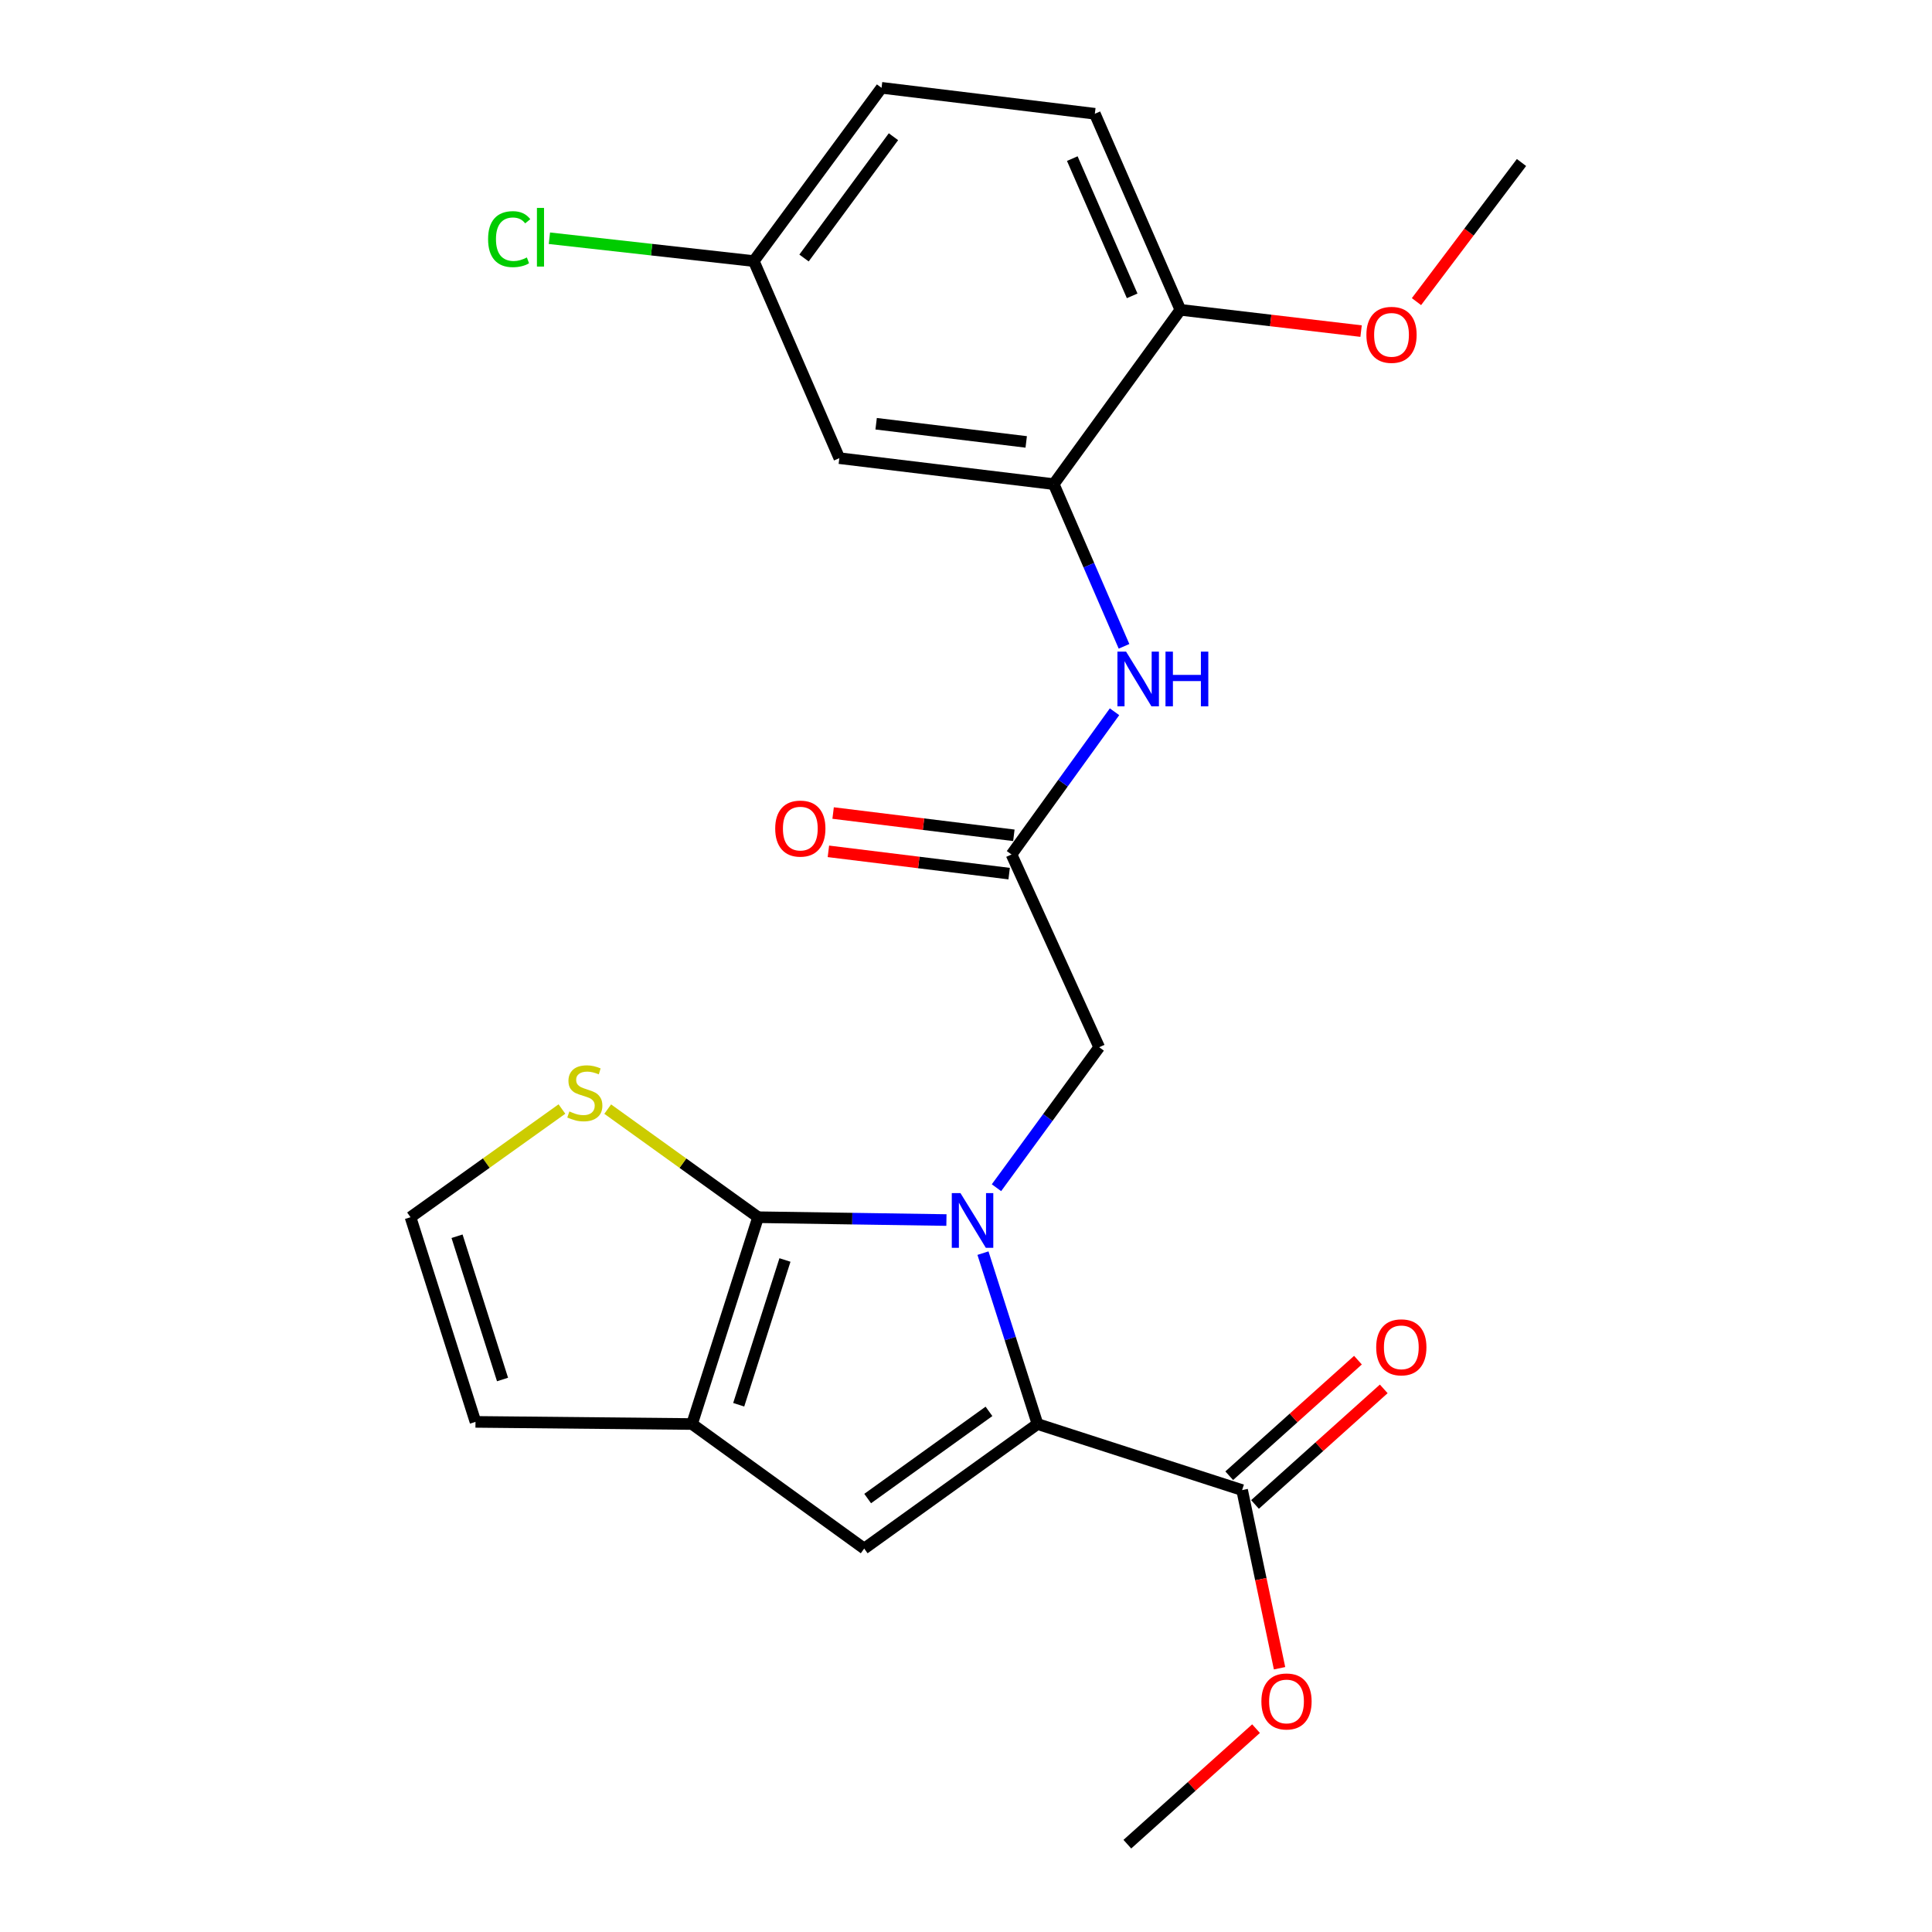 <?xml version='1.0' encoding='iso-8859-1'?>
<svg version='1.1' baseProfile='full'
              xmlns='http://www.w3.org/2000/svg'
                      xmlns:rdkit='http://www.rdkit.org/xml'
                      xmlns:xlink='http://www.w3.org/1999/xlink'
                  xml:space='preserve'
width='1000px' height='1000px' viewBox='0 0 1000 1000'>
<!-- END OF HEADER -->
<rect style='opacity:1.0;fill:#FFFFFF;stroke:none' width='1000' height='1000' x='0' y='0'> </rect>
<path class='bond-0' d='M 489.87,631.492 L 441.13,630.761' style='fill:none;fill-rule:evenodd;stroke:#0000FF;stroke-width:6px;stroke-linecap:butt;stroke-linejoin:miter;stroke-opacity:1' />
<path class='bond-0' d='M 441.13,630.761 L 392.391,630.03' style='fill:none;fill-rule:evenodd;stroke:#000000;stroke-width:6px;stroke-linecap:butt;stroke-linejoin:miter;stroke-opacity:1' />
<path class='bond-1' d='M 508.785,648.62 L 522.895,692.847' style='fill:none;fill-rule:evenodd;stroke:#0000FF;stroke-width:6px;stroke-linecap:butt;stroke-linejoin:miter;stroke-opacity:1' />
<path class='bond-1' d='M 522.895,692.847 L 537.006,737.074' style='fill:none;fill-rule:evenodd;stroke:#000000;stroke-width:6px;stroke-linecap:butt;stroke-linejoin:miter;stroke-opacity:1' />
<path class='bond-8' d='M 515.77,614.759 L 542.354,578.402' style='fill:none;fill-rule:evenodd;stroke:#0000FF;stroke-width:6px;stroke-linecap:butt;stroke-linejoin:miter;stroke-opacity:1' />
<path class='bond-8' d='M 542.354,578.402 L 568.939,542.045' style='fill:none;fill-rule:evenodd;stroke:#000000;stroke-width:6px;stroke-linecap:butt;stroke-linejoin:miter;stroke-opacity:1' />
<path class='bond-2' d='M 392.391,630.03 L 358.193,737.074' style='fill:none;fill-rule:evenodd;stroke:#000000;stroke-width:6px;stroke-linecap:butt;stroke-linejoin:miter;stroke-opacity:1' />
<path class='bond-2' d='M 406.292,652.167 L 382.354,727.097' style='fill:none;fill-rule:evenodd;stroke:#000000;stroke-width:6px;stroke-linecap:butt;stroke-linejoin:miter;stroke-opacity:1' />
<path class='bond-6' d='M 392.391,630.03 L 353.469,602.053' style='fill:none;fill-rule:evenodd;stroke:#000000;stroke-width:6px;stroke-linecap:butt;stroke-linejoin:miter;stroke-opacity:1' />
<path class='bond-6' d='M 353.469,602.053 L 314.548,574.076' style='fill:none;fill-rule:evenodd;stroke:#CCCC00;stroke-width:6px;stroke-linecap:butt;stroke-linejoin:miter;stroke-opacity:1' />
<path class='bond-3' d='M 537.006,737.074 L 447.311,801.539' style='fill:none;fill-rule:evenodd;stroke:#000000;stroke-width:6px;stroke-linecap:butt;stroke-linejoin:miter;stroke-opacity:1' />
<path class='bond-3' d='M 511.891,730.52 L 449.105,775.646' style='fill:none;fill-rule:evenodd;stroke:#000000;stroke-width:6px;stroke-linecap:butt;stroke-linejoin:miter;stroke-opacity:1' />
<path class='bond-4' d='M 537.006,737.074 L 642.917,771.271' style='fill:none;fill-rule:evenodd;stroke:#000000;stroke-width:6px;stroke-linecap:butt;stroke-linejoin:miter;stroke-opacity:1' />
<path class='bond-12' d='M 358.193,737.074 L 246.111,735.964' style='fill:none;fill-rule:evenodd;stroke:#000000;stroke-width:6px;stroke-linecap:butt;stroke-linejoin:miter;stroke-opacity:1' />
<path class='bond-24' d='M 358.193,737.074 L 447.311,801.539' style='fill:none;fill-rule:evenodd;stroke:#000000;stroke-width:6px;stroke-linecap:butt;stroke-linejoin:miter;stroke-opacity:1' />
<path class='bond-14' d='M 649.59,778.704 L 682.907,748.794' style='fill:none;fill-rule:evenodd;stroke:#000000;stroke-width:6px;stroke-linecap:butt;stroke-linejoin:miter;stroke-opacity:1' />
<path class='bond-14' d='M 682.907,748.794 L 716.224,718.883' style='fill:none;fill-rule:evenodd;stroke:#FF0000;stroke-width:6px;stroke-linecap:butt;stroke-linejoin:miter;stroke-opacity:1' />
<path class='bond-14' d='M 636.243,763.838 L 669.56,733.927' style='fill:none;fill-rule:evenodd;stroke:#000000;stroke-width:6px;stroke-linecap:butt;stroke-linejoin:miter;stroke-opacity:1' />
<path class='bond-14' d='M 669.56,733.927 L 702.877,704.016' style='fill:none;fill-rule:evenodd;stroke:#FF0000;stroke-width:6px;stroke-linecap:butt;stroke-linejoin:miter;stroke-opacity:1' />
<path class='bond-18' d='M 642.917,771.271 L 652.606,817.374' style='fill:none;fill-rule:evenodd;stroke:#000000;stroke-width:6px;stroke-linecap:butt;stroke-linejoin:miter;stroke-opacity:1' />
<path class='bond-18' d='M 652.606,817.374 L 662.296,863.477' style='fill:none;fill-rule:evenodd;stroke:#FF0000;stroke-width:6px;stroke-linecap:butt;stroke-linejoin:miter;stroke-opacity:1' />
<path class='bond-5' d='M 545.408,250.584 L 563.599,292.56' style='fill:none;fill-rule:evenodd;stroke:#000000;stroke-width:6px;stroke-linecap:butt;stroke-linejoin:miter;stroke-opacity:1' />
<path class='bond-5' d='M 563.599,292.56 L 581.79,334.537' style='fill:none;fill-rule:evenodd;stroke:#0000FF;stroke-width:6px;stroke-linecap:butt;stroke-linejoin:miter;stroke-opacity:1' />
<path class='bond-10' d='M 545.408,250.584 L 434.435,237.142' style='fill:none;fill-rule:evenodd;stroke:#000000;stroke-width:6px;stroke-linecap:butt;stroke-linejoin:miter;stroke-opacity:1' />
<path class='bond-10' d='M 531.164,228.734 L 453.484,219.325' style='fill:none;fill-rule:evenodd;stroke:#000000;stroke-width:6px;stroke-linecap:butt;stroke-linejoin:miter;stroke-opacity:1' />
<path class='bond-13' d='M 545.408,250.584 L 610.961,160.367' style='fill:none;fill-rule:evenodd;stroke:#000000;stroke-width:6px;stroke-linecap:butt;stroke-linejoin:miter;stroke-opacity:1' />
<path class='bond-11' d='M 290.855,574.033 L 251.667,602.032' style='fill:none;fill-rule:evenodd;stroke:#CCCC00;stroke-width:6px;stroke-linecap:butt;stroke-linejoin:miter;stroke-opacity:1' />
<path class='bond-11' d='M 251.667,602.032 L 212.479,630.03' style='fill:none;fill-rule:evenodd;stroke:#000000;stroke-width:6px;stroke-linecap:butt;stroke-linejoin:miter;stroke-opacity:1' />
<path class='bond-7' d='M 523.553,442.272 L 568.939,542.045' style='fill:none;fill-rule:evenodd;stroke:#000000;stroke-width:6px;stroke-linecap:butt;stroke-linejoin:miter;stroke-opacity:1' />
<path class='bond-9' d='M 523.553,442.272 L 550.214,405.338' style='fill:none;fill-rule:evenodd;stroke:#000000;stroke-width:6px;stroke-linecap:butt;stroke-linejoin:miter;stroke-opacity:1' />
<path class='bond-9' d='M 550.214,405.338 L 576.875,368.405' style='fill:none;fill-rule:evenodd;stroke:#0000FF;stroke-width:6px;stroke-linecap:butt;stroke-linejoin:miter;stroke-opacity:1' />
<path class='bond-15' d='M 524.775,432.357 L 477.998,426.591' style='fill:none;fill-rule:evenodd;stroke:#000000;stroke-width:6px;stroke-linecap:butt;stroke-linejoin:miter;stroke-opacity:1' />
<path class='bond-15' d='M 477.998,426.591 L 431.221,420.824' style='fill:none;fill-rule:evenodd;stroke:#FF0000;stroke-width:6px;stroke-linecap:butt;stroke-linejoin:miter;stroke-opacity:1' />
<path class='bond-15' d='M 522.331,452.186 L 475.554,446.42' style='fill:none;fill-rule:evenodd;stroke:#000000;stroke-width:6px;stroke-linecap:butt;stroke-linejoin:miter;stroke-opacity:1' />
<path class='bond-15' d='M 475.554,446.42 L 428.777,440.653' style='fill:none;fill-rule:evenodd;stroke:#FF0000;stroke-width:6px;stroke-linecap:butt;stroke-linejoin:miter;stroke-opacity:1' />
<path class='bond-17' d='M 434.435,237.142 L 390.16,135.138' style='fill:none;fill-rule:evenodd;stroke:#000000;stroke-width:6px;stroke-linecap:butt;stroke-linejoin:miter;stroke-opacity:1' />
<path class='bond-25' d='M 212.479,630.03 L 246.111,735.964' style='fill:none;fill-rule:evenodd;stroke:#000000;stroke-width:6px;stroke-linecap:butt;stroke-linejoin:miter;stroke-opacity:1' />
<path class='bond-25' d='M 236.566,639.875 L 260.108,714.028' style='fill:none;fill-rule:evenodd;stroke:#000000;stroke-width:6px;stroke-linecap:butt;stroke-linejoin:miter;stroke-opacity:1' />
<path class='bond-16' d='M 610.961,160.367 L 566.686,58.885' style='fill:none;fill-rule:evenodd;stroke:#000000;stroke-width:6px;stroke-linecap:butt;stroke-linejoin:miter;stroke-opacity:1' />
<path class='bond-16' d='M 586.008,153.134 L 555.015,82.097' style='fill:none;fill-rule:evenodd;stroke:#000000;stroke-width:6px;stroke-linecap:butt;stroke-linejoin:miter;stroke-opacity:1' />
<path class='bond-21' d='M 610.961,160.367 L 657.729,165.872' style='fill:none;fill-rule:evenodd;stroke:#000000;stroke-width:6px;stroke-linecap:butt;stroke-linejoin:miter;stroke-opacity:1' />
<path class='bond-21' d='M 657.729,165.872 L 704.496,171.378' style='fill:none;fill-rule:evenodd;stroke:#FF0000;stroke-width:6px;stroke-linecap:butt;stroke-linejoin:miter;stroke-opacity:1' />
<path class='bond-19' d='M 566.686,58.885 L 456.29,45.455' style='fill:none;fill-rule:evenodd;stroke:#000000;stroke-width:6px;stroke-linecap:butt;stroke-linejoin:miter;stroke-opacity:1' />
<path class='bond-20' d='M 390.16,135.138 L 337.265,129.225' style='fill:none;fill-rule:evenodd;stroke:#000000;stroke-width:6px;stroke-linecap:butt;stroke-linejoin:miter;stroke-opacity:1' />
<path class='bond-20' d='M 337.265,129.225 L 284.371,123.312' style='fill:none;fill-rule:evenodd;stroke:#00CC00;stroke-width:6px;stroke-linecap:butt;stroke-linejoin:miter;stroke-opacity:1' />
<path class='bond-26' d='M 390.16,135.138 L 456.29,45.455' style='fill:none;fill-rule:evenodd;stroke:#000000;stroke-width:6px;stroke-linecap:butt;stroke-linejoin:miter;stroke-opacity:1' />
<path class='bond-26' d='M 416.159,133.543 L 462.451,70.764' style='fill:none;fill-rule:evenodd;stroke:#000000;stroke-width:6px;stroke-linecap:butt;stroke-linejoin:miter;stroke-opacity:1' />
<path class='bond-22' d='M 650.125,894.745 L 616.819,924.645' style='fill:none;fill-rule:evenodd;stroke:#FF0000;stroke-width:6px;stroke-linecap:butt;stroke-linejoin:miter;stroke-opacity:1' />
<path class='bond-22' d='M 616.819,924.645 L 583.512,954.545' style='fill:none;fill-rule:evenodd;stroke:#000000;stroke-width:6px;stroke-linecap:butt;stroke-linejoin:miter;stroke-opacity:1' />
<path class='bond-23' d='M 733.164,156.12 L 760.342,120.117' style='fill:none;fill-rule:evenodd;stroke:#FF0000;stroke-width:6px;stroke-linecap:butt;stroke-linejoin:miter;stroke-opacity:1' />
<path class='bond-23' d='M 760.342,120.117 L 787.521,84.114' style='fill:none;fill-rule:evenodd;stroke:#000000;stroke-width:6px;stroke-linecap:butt;stroke-linejoin:miter;stroke-opacity:1' />
<path  class='atom-0' d='M 497.125 617.535
L 506.405 632.535
Q 507.325 634.015, 508.805 636.695
Q 510.285 639.375, 510.365 639.535
L 510.365 617.535
L 514.125 617.535
L 514.125 645.855
L 510.245 645.855
L 500.285 629.455
Q 499.125 627.535, 497.885 625.335
Q 496.685 623.135, 496.325 622.455
L 496.325 645.855
L 492.645 645.855
L 492.645 617.535
L 497.125 617.535
' fill='#0000FF'/>
<path  class='atom-7' d='M 294.707 575.285
Q 295.027 575.405, 296.347 575.965
Q 297.667 576.525, 299.107 576.885
Q 300.587 577.205, 302.027 577.205
Q 304.707 577.205, 306.267 575.925
Q 307.827 574.605, 307.827 572.325
Q 307.827 570.765, 307.027 569.805
Q 306.267 568.845, 305.067 568.325
Q 303.867 567.805, 301.867 567.205
Q 299.347 566.445, 297.827 565.725
Q 296.347 565.005, 295.267 563.485
Q 294.227 561.965, 294.227 559.405
Q 294.227 555.845, 296.627 553.645
Q 299.067 551.445, 303.867 551.445
Q 307.147 551.445, 310.867 553.005
L 309.947 556.085
Q 306.547 554.685, 303.987 554.685
Q 301.227 554.685, 299.707 555.845
Q 298.187 556.965, 298.227 558.925
Q 298.227 560.445, 298.987 561.365
Q 299.787 562.285, 300.907 562.805
Q 302.067 563.325, 303.987 563.925
Q 306.547 564.725, 308.067 565.525
Q 309.587 566.325, 310.667 567.965
Q 311.787 569.565, 311.787 572.325
Q 311.787 576.245, 309.147 578.365
Q 306.547 580.445, 302.187 580.445
Q 299.667 580.445, 297.747 579.885
Q 295.867 579.365, 293.627 578.445
L 294.707 575.285
' fill='#CCCC00'/>
<path  class='atom-10' d='M 582.858 337.285
L 592.138 352.285
Q 593.058 353.765, 594.538 356.445
Q 596.018 359.125, 596.098 359.285
L 596.098 337.285
L 599.858 337.285
L 599.858 365.605
L 595.978 365.605
L 586.018 349.205
Q 584.858 347.285, 583.618 345.085
Q 582.418 342.885, 582.058 342.205
L 582.058 365.605
L 578.378 365.605
L 578.378 337.285
L 582.858 337.285
' fill='#0000FF'/>
<path  class='atom-10' d='M 603.258 337.285
L 607.098 337.285
L 607.098 349.325
L 621.578 349.325
L 621.578 337.285
L 625.418 337.285
L 625.418 365.605
L 621.578 365.605
L 621.578 352.525
L 607.098 352.525
L 607.098 365.605
L 603.258 365.605
L 603.258 337.285
' fill='#0000FF'/>
<path  class='atom-15' d='M 712.319 697.373
Q 712.319 690.573, 715.679 686.773
Q 719.039 682.973, 725.319 682.973
Q 731.599 682.973, 734.959 686.773
Q 738.319 690.573, 738.319 697.373
Q 738.319 704.253, 734.919 708.173
Q 731.519 712.053, 725.319 712.053
Q 719.079 712.053, 715.679 708.173
Q 712.319 704.293, 712.319 697.373
M 725.319 708.853
Q 729.639 708.853, 731.959 705.973
Q 734.319 703.053, 734.319 697.373
Q 734.319 691.813, 731.959 689.013
Q 729.639 686.173, 725.319 686.173
Q 720.999 686.173, 718.639 688.973
Q 716.319 691.773, 716.319 697.373
Q 716.319 703.093, 718.639 705.973
Q 720.999 708.853, 725.319 708.853
' fill='#FF0000'/>
<path  class='atom-16' d='M 401.246 428.877
Q 401.246 422.077, 404.606 418.277
Q 407.966 414.477, 414.246 414.477
Q 420.526 414.477, 423.886 418.277
Q 427.246 422.077, 427.246 428.877
Q 427.246 435.757, 423.846 439.677
Q 420.446 443.557, 414.246 443.557
Q 408.006 443.557, 404.606 439.677
Q 401.246 435.797, 401.246 428.877
M 414.246 440.357
Q 418.566 440.357, 420.886 437.477
Q 423.246 434.557, 423.246 428.877
Q 423.246 423.317, 420.886 420.517
Q 418.566 417.677, 414.246 417.677
Q 409.926 417.677, 407.566 420.477
Q 405.246 423.277, 405.246 428.877
Q 405.246 434.597, 407.566 437.477
Q 409.926 440.357, 414.246 440.357
' fill='#FF0000'/>
<path  class='atom-19' d='M 652.893 880.67
Q 652.893 873.87, 656.253 870.07
Q 659.613 866.27, 665.893 866.27
Q 672.173 866.27, 675.533 870.07
Q 678.893 873.87, 678.893 880.67
Q 678.893 887.55, 675.493 891.47
Q 672.093 895.35, 665.893 895.35
Q 659.653 895.35, 656.253 891.47
Q 652.893 887.59, 652.893 880.67
M 665.893 892.15
Q 670.213 892.15, 672.533 889.27
Q 674.893 886.35, 674.893 880.67
Q 674.893 875.11, 672.533 872.31
Q 670.213 869.47, 665.893 869.47
Q 661.573 869.47, 659.213 872.27
Q 656.893 875.07, 656.893 880.67
Q 656.893 886.39, 659.213 889.27
Q 661.573 892.15, 665.893 892.15
' fill='#FF0000'/>
<path  class='atom-21' d='M 252.633 123.776
Q 252.633 116.736, 255.913 113.056
Q 259.233 109.336, 265.513 109.336
Q 271.353 109.336, 274.473 113.456
L 271.833 115.616
Q 269.553 112.616, 265.513 112.616
Q 261.233 112.616, 258.953 115.496
Q 256.713 118.336, 256.713 123.776
Q 256.713 129.376, 259.033 132.256
Q 261.393 135.136, 265.953 135.136
Q 269.073 135.136, 272.713 133.256
L 273.833 136.256
Q 272.353 137.216, 270.113 137.776
Q 267.873 138.336, 265.393 138.336
Q 259.233 138.336, 255.913 134.576
Q 252.633 130.816, 252.633 123.776
' fill='#00CC00'/>
<path  class='atom-21' d='M 277.913 107.616
L 281.593 107.616
L 281.593 137.976
L 277.913 137.976
L 277.913 107.616
' fill='#00CC00'/>
<path  class='atom-22' d='M 707.247 173.312
Q 707.247 166.512, 710.607 162.712
Q 713.967 158.912, 720.247 158.912
Q 726.527 158.912, 729.887 162.712
Q 733.247 166.512, 733.247 173.312
Q 733.247 180.192, 729.847 184.112
Q 726.447 187.992, 720.247 187.992
Q 714.007 187.992, 710.607 184.112
Q 707.247 180.232, 707.247 173.312
M 720.247 184.792
Q 724.567 184.792, 726.887 181.912
Q 729.247 178.992, 729.247 173.312
Q 729.247 167.752, 726.887 164.952
Q 724.567 162.112, 720.247 162.112
Q 715.927 162.112, 713.567 164.912
Q 711.247 167.712, 711.247 173.312
Q 711.247 179.032, 713.567 181.912
Q 715.927 184.792, 720.247 184.792
' fill='#FF0000'/>
</svg>
